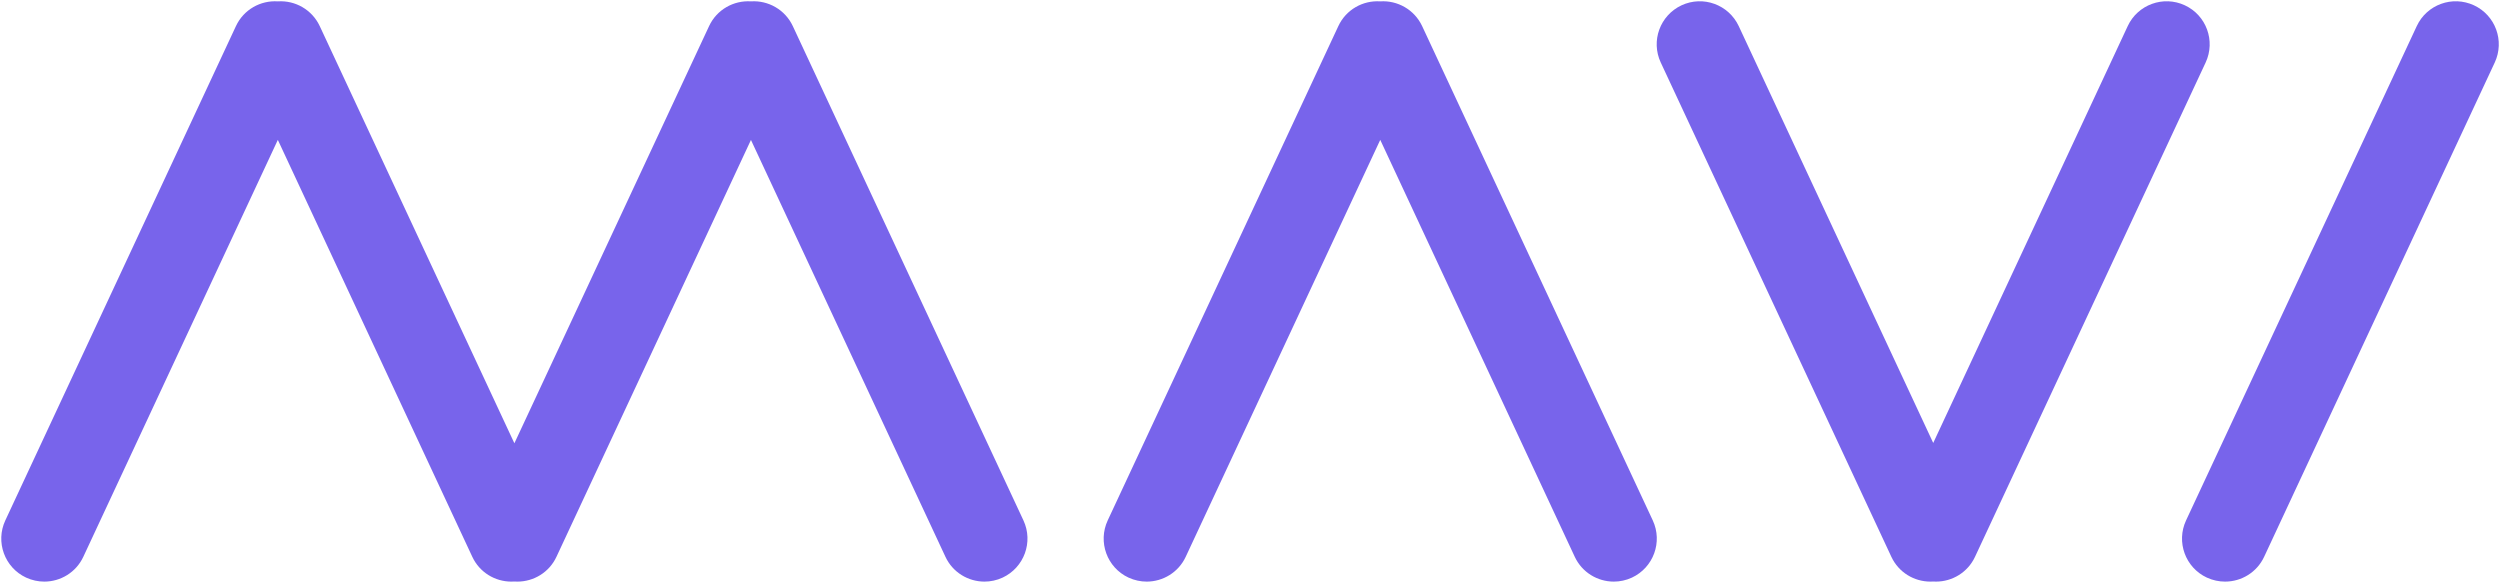 <?xml version="1.0" encoding="UTF-8"?> <svg xmlns="http://www.w3.org/2000/svg" width="1930" height="449" viewBox="0 0 1930 449" fill="none"><path fill-rule="evenodd" clip-rule="evenodd" d="M871.225 445.907C875.813 448.006 880.565 449 885.262 449C897.75 449 909.74 441.93 915.377 429.834L1065.55 107.978L1215.71 429.834C1221.35 441.93 1233.34 449 1245.83 449C1250.53 449 1255.33 448.006 1259.86 445.907C1276.5 438.119 1283.68 418.401 1275.95 401.775L1097.9 20.166C1091.9 7.368 1078.83 0.167 1065.54 1.057C1052.24 0.167 1039.14 7.368 1033.19 20.166L855.145 401.775C847.408 418.401 854.592 438.174 871.225 445.907Z" fill="#7864EB"></path><path fill-rule="evenodd" clip-rule="evenodd" d="M20.176 445.907C24.762 448.006 29.514 449 34.211 449C46.7 449 58.691 441.93 64.327 429.834L214.49 107.986L364.608 429.834C370.244 441.93 382.234 449 394.723 449H394.779C395.551 449 396.326 448.973 397.102 448.919C397.875 448.973 398.651 449 399.422 449H399.477C411.965 449 423.957 441.93 429.592 429.834L579.733 108.037L729.871 429.834C735.508 441.93 747.5 449 759.988 449C764.686 449 769.492 448.006 774.024 445.907C790.658 438.119 797.842 418.401 790.106 401.775L612.059 20.166C606.065 7.377 593.008 0.176 579.729 1.055C566.438 0.176 553.358 7.377 547.406 20.166L397.104 342.211L246.849 20.166C240.851 7.368 227.78 0.167 214.492 1.057C201.192 0.167 188.096 7.368 182.141 20.166L4.095 401.775C-3.641 418.401 3.542 438.174 20.176 445.907Z" fill="#7864EB"></path><path fill-rule="evenodd" clip-rule="evenodd" d="M1460.12 429.834C1465.76 441.93 1477.75 449 1490.24 449C1490.98 449 1491.71 448.976 1492.45 448.927C1493.18 448.975 1493.91 448.999 1494.63 449C1494.62 449 1494.62 449 1494.61 449H1494.66C1494.65 449 1494.64 449 1494.63 449C1507.11 448.989 1519.09 441.921 1524.72 429.834L1702.77 48.225C1710.5 31.599 1703.32 11.826 1686.69 4.093C1670.11 -3.64 1650.33 3.541 1642.59 20.166L1492.45 341.963L1342.31 20.166C1334.52 3.541 1314.79 -3.64 1298.16 4.093C1281.53 11.881 1274.34 31.599 1282.08 48.225L1460.12 429.834Z" fill="#7864EB"></path><path d="M1717.74 449C1713.05 449 1708.29 448.006 1703.71 445.907C1687.07 438.174 1679.89 418.401 1687.63 401.775L1865.73 20.166C1873.46 3.541 1893.25 -3.64 1909.88 4.093C1926.51 11.826 1933.7 31.599 1925.96 48.225L1747.92 429.834C1742.28 441.93 1730.29 449 1717.8 449" fill="#7864EB"></path></svg> 